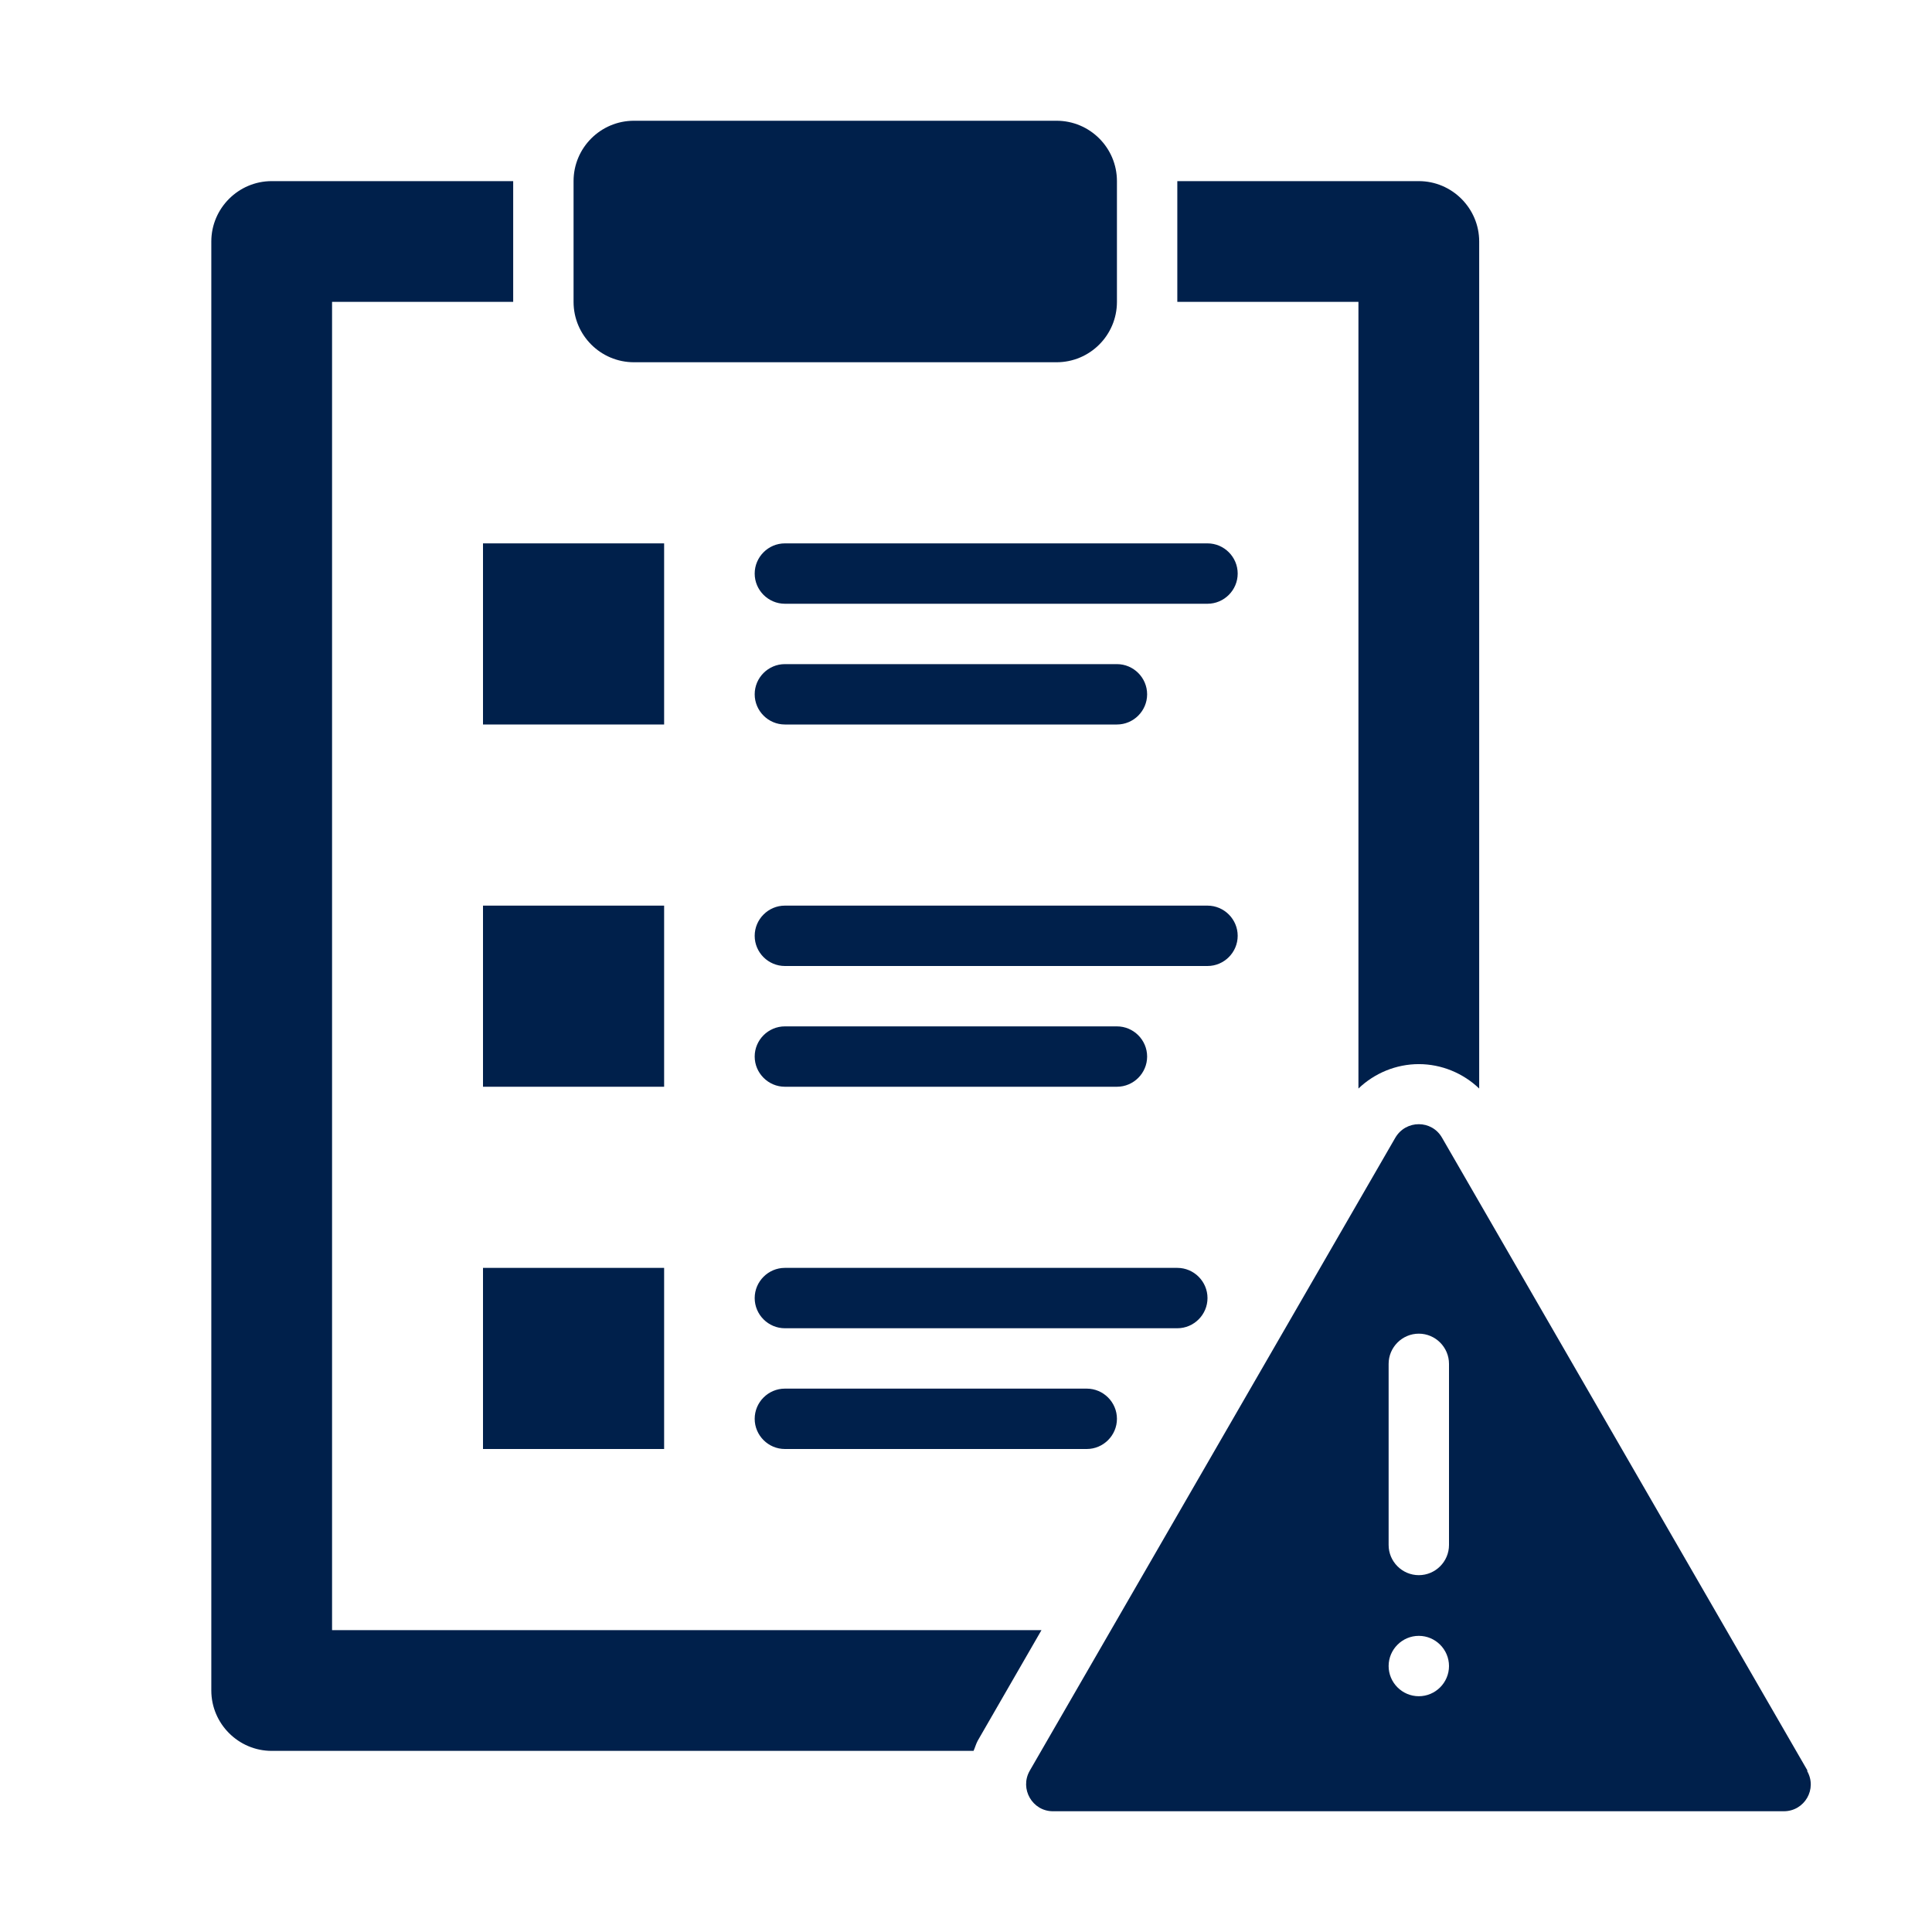 <svg width="56" height="56" viewBox="0 0 56 56" fill="none" xmlns="http://www.w3.org/2000/svg">
<path d="M30.625 3.5H18.375C17.409 3.5 16.625 4.284 16.625 5.25V8.75C16.625 9.716 17.409 10.5 18.375 10.5H30.625C31.591 10.5 32.375 9.716 32.375 8.75V5.25C32.375 4.284 31.591 3.5 30.625 3.5Z" fill="#00204B"/>
<path d="M14 15.75H19.25V21H14V15.75Z" fill="#00204B"/>
<path d="M35 15.75H22.75C22.269 15.75 21.875 16.144 21.875 16.625C21.875 17.106 22.269 17.5 22.75 17.5H35C35.481 17.5 35.875 17.106 35.875 16.625C35.875 16.144 35.481 15.75 35 15.75Z" fill="#00204B"/>
<path d="M22.75 21H32.375C32.856 21 33.25 20.606 33.25 20.125C33.25 19.644 32.856 19.25 32.375 19.25H22.75C22.269 19.25 21.875 19.644 21.875 20.125C21.875 20.606 22.269 21 22.75 21Z" fill="#00204B"/>
<path d="M14 26.25H19.25V31.5H14V26.25Z" fill="#00204B"/>
<path d="M35.875 27.125C35.875 26.644 35.481 26.25 35 26.25H22.75C22.269 26.25 21.875 26.644 21.875 27.125C21.875 27.606 22.269 28 22.75 28H35C35.481 28 35.875 27.606 35.875 27.125Z" fill="#00204B"/>
<path d="M22.75 31.5H32.375C32.856 31.5 33.25 31.106 33.25 30.625C33.25 30.144 32.856 29.75 32.375 29.75H22.75C22.269 29.75 21.875 30.144 21.875 30.625C21.875 31.106 22.269 31.5 22.75 31.5Z" fill="#00204B"/>
<path d="M14 36.75H19.25V42H14V36.75Z" fill="#00204B"/>
<path d="M35 37.625C35 37.144 34.606 36.75 34.125 36.75H22.75C22.269 36.75 21.875 37.144 21.875 37.625C21.875 38.106 22.269 38.5 22.75 38.5H34.125C34.606 38.5 35 38.106 35 37.625Z" fill="#00204B"/>
<path d="M22.75 40.25C22.269 40.25 21.875 40.644 21.875 41.125C21.875 41.606 22.269 42 22.75 42H31.5C31.981 42 32.375 41.606 32.375 41.125C32.375 40.644 31.981 40.25 31.5 40.25H22.75Z" fill="#00204B"/>
<path d="M39.375 31.552C39.839 31.106 40.469 30.844 41.125 30.844C41.781 30.844 42.411 31.106 42.875 31.552V7C42.875 6.037 42.087 5.25 41.125 5.25H34.125V8.75H39.375V31.552Z" fill="#00204B"/>
<path d="M9.625 47.25V8.75H14.875V5.25H7.875C6.912 5.25 6.125 6.037 6.125 7V49C6.125 49.962 6.912 50.75 7.875 50.75H28.219C28.262 50.654 28.289 50.549 28.341 50.453L30.188 47.25H9.625Z" fill="#00204B"/>
<path d="M52.395 51.328L41.799 32.979C41.501 32.454 40.749 32.454 40.443 32.979L29.846 51.328C29.549 51.852 29.925 52.5 30.52 52.5H51.704C52.307 52.5 52.684 51.852 52.377 51.328H52.395ZM41.125 49.166C40.644 49.166 40.25 48.773 40.25 48.291C40.25 47.81 40.644 47.416 41.125 47.416C41.606 47.416 42 47.81 42 48.291C42 48.773 41.606 49.166 41.125 49.166ZM42 44.782C42 45.264 41.606 45.657 41.125 45.657C40.644 45.657 40.25 45.264 40.25 44.782V39.532C40.25 39.051 40.644 38.657 41.125 38.657C41.606 38.657 42 39.051 42 39.532V44.782Z" fill="#00204B"/>
</svg>
